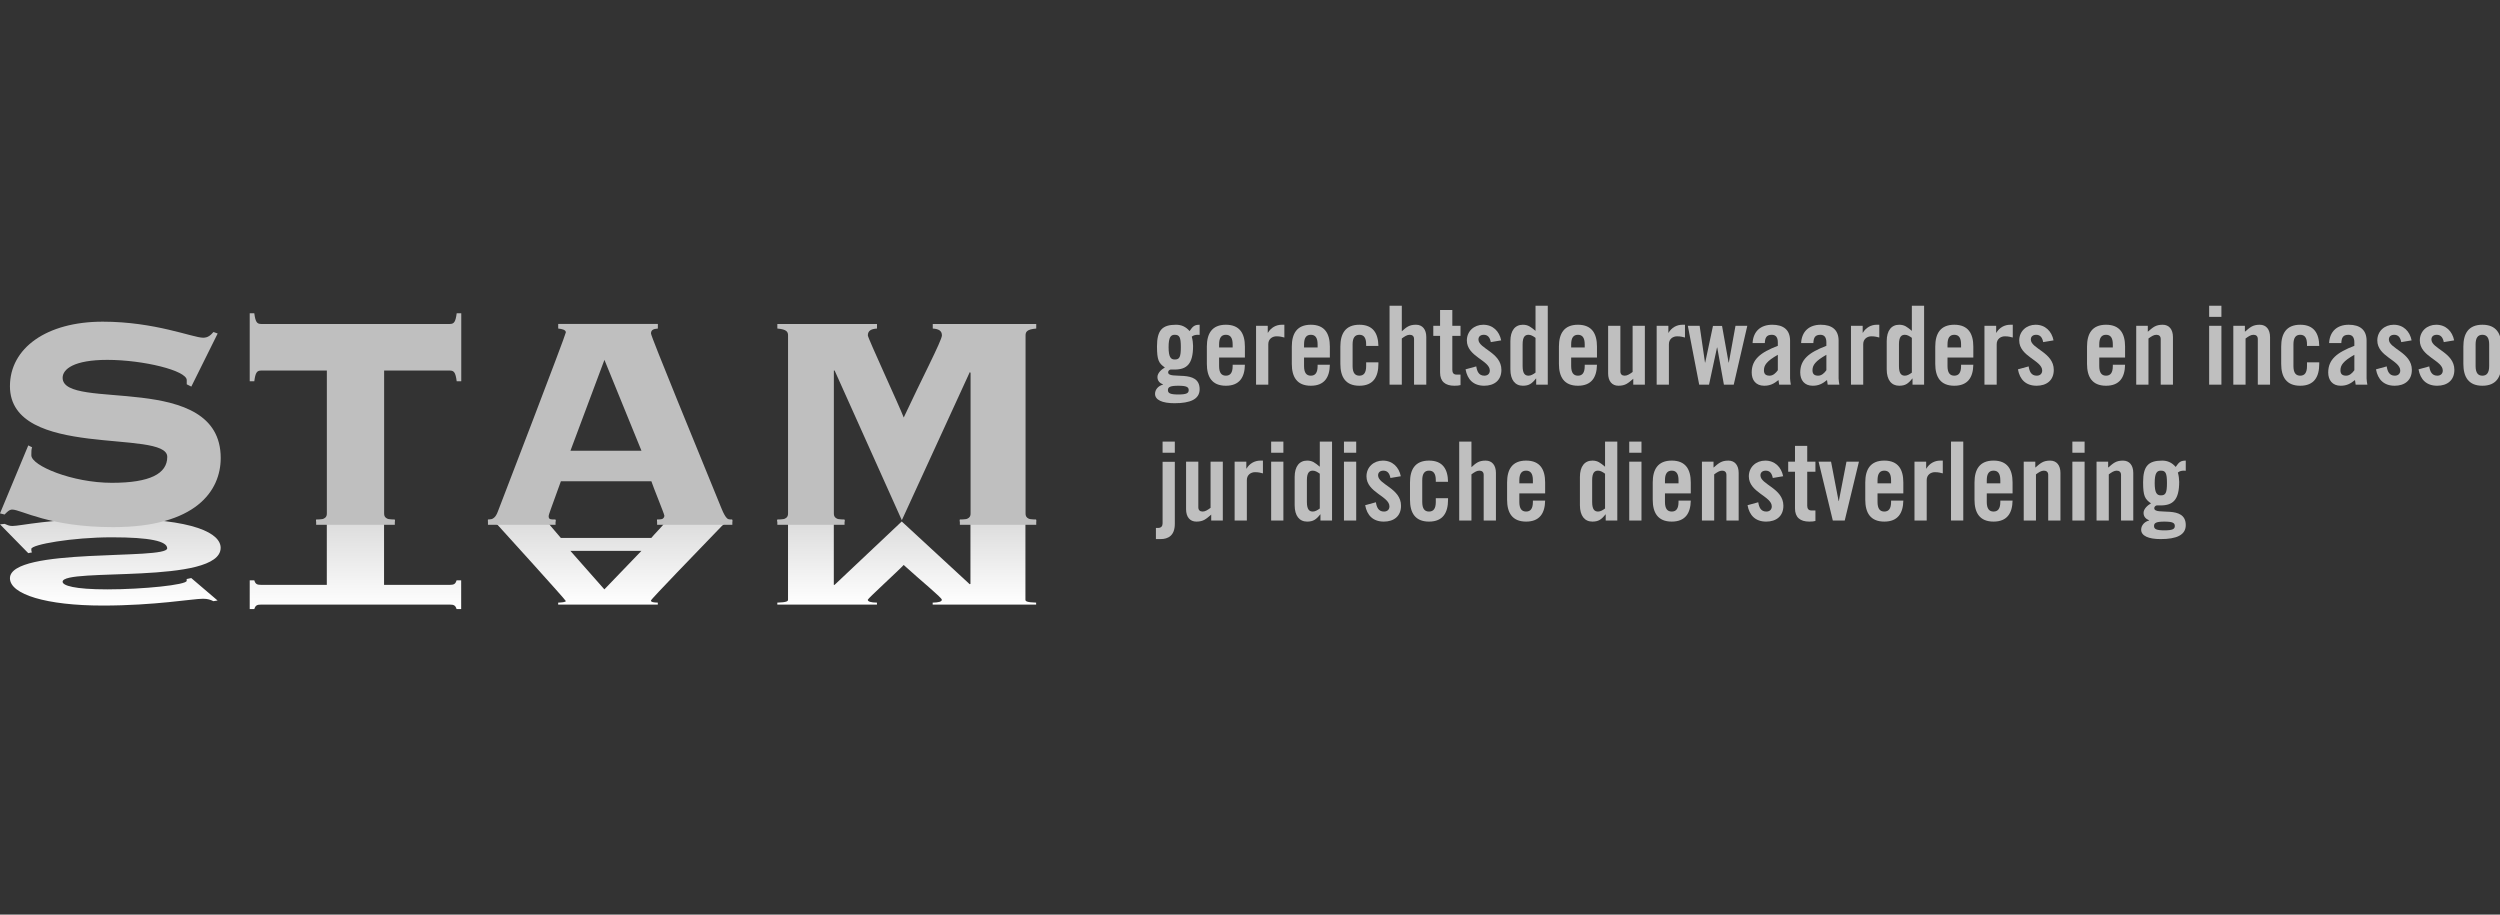 <?xml version="1.0" encoding="UTF-8" standalone="no"?>
<svg
   width="410"
   height="150"
   viewBox="0 0 410 150"
   version="1.1"
   xml:space="preserve"
   style="clip-rule:evenodd;fill-rule:evenodd;stroke-linejoin:round;stroke-miterlimit:2"
   id="svg68"
   sodipodi:docname="logo-stam.svg"
   inkscape:version="1.3 (0e150ed6c4, 2023-07-21)"
   xmlns:inkscape="http://www.inkscape.org/namespaces/inkscape"
   xmlns:sodipodi="http://sodipodi.sourceforge.net/DTD/sodipodi-0.dtd"
   xmlns="http://www.w3.org/2000/svg"
   xmlns:svg="http://www.w3.org/2000/svg"><rect x="0" y="0" width="410" height="150" fill="#333333" stroke="none"/><sodipodi:namedview
     id="namedview68"
     pagecolor="#ffffff"
     bordercolor="#000000"
     borderopacity="0.25"
     inkscape:showpageshadow="2"
     inkscape:pageopacity="0.0"
     inkscape:pagecheckerboard="0"
     inkscape:deskcolor="#d1d1d1"
     inkscape:zoom="1.3359073"
     inkscape:cx="247.02312"
     inkscape:cy="55.767341"
     inkscape:window-width="1920"
     inkscape:window-height="991"
     inkscape:window-x="886"
     inkscape:window-y="1791"
     inkscape:window-maximized="1"
     inkscape:current-layer="svg68" /><g
     id="g61"
     transform="matrix(0.264,0,0,0.264,0,50.138)"><path
       d="m 17.562,153.717 2.363,-0.509 c -0.471,-0.496 -0.471,-1.204 -0.471,-2.116 0,-2.705 25.367,-7.225 50.029,-7.225 23.717,0 34.379,2.425 34.379,6.841 0,7.434 -97.687,-0.8 -97.687,18.584 0,10.041 22.754,16.975 57.625,16.975 32.471,0 55.954,-4.234 62.354,-4.234 3.083,0 4.746,0.709 6.404,1.513 l 2.609,-0.417 -16.359,-13.95 -2.841,0.604 v 1.109 c 0,2.508 -27.034,5.32 -49.325,5.32 -20.617,0 -27.742,-2.412 -27.742,-4.729 0,-8.933 98.175,2 98.175,-21.091 0,-8.638 -15.421,-18.184 -66.875,-18.184 -39.592,0 -57.133,4.629 -62.588,4.629 -1.9,0 -3.32,-0.704 -4.75,-1.316 l -2.845,0.308 z"
       style="fill:url(#_Linear1);fill-rule:nonzero"
       id="path1" /><path
       d="m 196.387,132.821 v 1.2 c 5.917,0.2 6.63,0.904 6.63,1.817 v 37.566 h -40.784 c -2.604,0 -3.546,-0.504 -4.258,-2.816 h -2.85 v 17.87 h 2.85 c 0.712,-2.295 1.654,-2.8 4.258,-2.8 h 117.138 c 2.612,0 3.558,0.505 4.262,2.8 h 2.854 v -17.87 h -2.854 c -0.704,2.312 -1.65,2.816 -4.262,2.816 h -40.792 v -37.566 c 0,-0.913 0.717,-1.617 6.646,-1.817 v -1.2 z"
       style="fill:url(#_Linear2);fill-rule:nonzero"
       id="path2" /><path
       d="m 348.413,144.263 c -6.176,-7.321 -7.592,-8.638 -7.592,-9.238 0,-0.608 0.95,-1.004 4.266,-1.004 v -1.2 h -41.97 v 1.2 c 3.32,0.3 4.741,0.708 6.17,2.312 2.134,2.321 42.205,46.509 42.205,47.113 0,0.7 -2.613,0.912 -4.75,1 v 1.212 h 61.891 v -1.212 c -2.616,-0.088 -4.266,-0.3 -4.266,-1.309 0,-0.787 29.17,-30.82 43.854,-46.1 2.383,-2.408 3.804,-3.012 6.646,-3.012 v -1.2 h -46.705 v 1.2 c 3.317,0.108 4.496,0.604 4.496,1.212 0,0.392 -7.108,7.73 -8.062,9.03 h -56.184 v -0.004 z m 5.93,8.045 h 44.1 l -23.005,23.905 z"
       style="fill:url(#_Linear3);fill-rule:nonzero"
       id="path3" /><path
       d="m 596.229,132.821 v 1.2 c 5.925,0.2 6.625,0.904 6.625,1.817 V 172.8 l -0.466,0.204 -42.213,-38.979 -41.729,39.379 h -0.475 v -37.566 c 0,-0.913 0.712,-1.617 6.646,-1.817 v -1.2 h -41.738 v 1.2 c 5.929,0.2 6.646,0.904 6.646,1.817 v 46.8 c 0,0.912 -0.717,1.612 -6.646,1.808 v 1.212 h 61.892 v -1.212 c -3.792,-0.088 -5.696,-0.604 -5.696,-1.808 0,-0.692 19.921,-18.871 22.296,-21.592 10.904,9.946 23.7,20.287 23.7,21.592 0,1.204 -1.896,1.716 -5.684,1.808 v 1.212 h 64.263 v -1.212 c -5.925,-0.196 -6.646,-0.896 -6.646,-1.808 v -46.8 c 0,-0.913 0.721,-1.617 6.646,-1.817 v -1.2 z"
       style="fill:url(#_Linear4);fill-rule:nonzero"
       id="path4" /><path
       d="m 745.229,18.133 c -0.408,-0.075 -0.817,-0.075 -1.225,-0.075 -1.354,0 -2.583,0.275 -3.667,1.155 0.546,1.904 0.813,4.279 0.813,5.77 0,11.142 -3.8,14.671 -11.546,14.671 h -2.446 c -0.812,0.204 -1.491,0.813 -1.491,1.7 0,4.954 19.558,-2.383 19.558,10.521 0,6.25 -5.842,8.692 -15.621,8.692 -7.604,0 -12.087,-2.034 -12.087,-5.834 0,-2.858 2.312,-5.095 4.954,-5.704 v -0.137 c -2.034,-0.813 -3.459,-2.246 -3.459,-4.613 0,-2.521 2.58,-4.762 4.613,-5.908 -3.8,-2.654 -4.892,-4.55 -4.892,-13.108 0,-10.05 3.263,-13.446 11.817,-13.446 3.262,0 6.046,1.146 8.421,3.929 2.037,-2.988 3.058,-3.929 6.25,-3.929 v 6.316 z m -6.796,34.292 c 0,-1.904 -1.358,-2.717 -6.45,-2.717 -5.096,0 -6.45,0.813 -6.45,2.717 0,1.896 1.354,2.717 6.45,2.717 5.092,0 6.45,-0.821 6.45,-2.717 z M 733.55,25.733 c 0,-6.175 -0.817,-7.675 -3.804,-7.675 -2.442,0 -3.8,1.496 -3.8,7.675 0,6.184 1.358,7.675 3.8,7.675 2.983,0 3.804,-1.491 3.804,-7.675 z"
       style="fill:#bfbfbf;fill-opacity:1;fill-rule:nonzero"
       id="path5" /><path
       d="m 773.346,32.188 -16.025,-0.001 v 5.296 c 0,4.209 1.487,5.975 4.208,5.975 2.721,0 4.213,-1.766 4.213,-5.975 v -0.812 h 7.604 c -0.134,7.737 -3.329,13.037 -11.817,13.037 -8.692,0 -11.817,-5.566 -11.817,-13.583 V 25.392 c 0,-8.009 3.125,-13.575 11.817,-13.575 8.692,0 11.817,5.566 11.817,13.575 v 6.795 z m -7.604,-6.25 v -1.895 c 0,-4.217 -1.492,-5.984 -4.213,-5.984 -2.721,0 -4.208,1.767 -4.208,5.984 v 1.896 h 8.421 z"
       style="fill:#bfbfbf;fill-opacity:1;fill-rule:nonzero"
       id="path6" /><path
       d="M 780.279,49.033 V 12.492 h 7.263 v 4.279 h 0.133 c 1.837,-3.125 5.029,-4.954 8.625,-4.954 h 1.562 v 7.941 c -1.358,-0.341 -2.65,-0.75 -4.891,-0.75 -2.579,0 -5.092,1.63 -5.092,4.892 v 25.129 h -7.6 z"
       style="fill:#bfbfbf;fill-opacity:1;fill-rule:nonzero"
       id="path7" /><path
       d="m 826.121,32.188 -16.025,-0.001 v 5.296 c 0,4.209 1.487,5.975 4.208,5.975 2.721,0 4.213,-1.766 4.213,-5.975 v -0.812 h 7.604 c -0.134,7.737 -3.325,13.037 -11.817,13.037 -8.692,0 -11.817,-5.566 -11.817,-13.583 V 25.392 c 0,-8.009 3.125,-13.575 11.817,-13.575 8.692,0 11.817,5.566 11.817,13.575 v 6.795 z m -7.604,-6.25 v -1.895 c 0,-4.217 -1.492,-5.984 -4.213,-5.984 -2.721,0 -4.208,1.767 -4.208,5.984 v 1.896 h 8.421 z"
       style="fill:#bfbfbf;fill-opacity:1;fill-rule:nonzero"
       id="path8" /><path
       d="m 848.671,24.983 v -0.945 c 0,-4.217 -1.488,-5.984 -4.208,-5.984 -2.721,0 -4.213,1.767 -4.213,5.984 v 13.445 c 0,4.209 1.492,5.975 4.212,5.975 2.721,0 4.209,-1.766 4.209,-5.975 v -2.312 h 7.608 v 0.954 c 0,8.017 -3.125,13.583 -11.817,13.583 -8.691,0 -11.816,-5.566 -11.816,-13.583 V 25.392 c 0,-8.009 3.125,-13.575 11.817,-13.575 8.554,0 11.679,5.362 11.816,13.166 z"
       style="fill:#bfbfbf;fill-opacity:1;fill-rule:nonzero"
       id="path9" /><path
       d="M 863.213,49.033 V 0 h 7.604 v 15.883 c 2.787,-2.441 4.416,-4.071 8.829,-4.071 4.004,0 6.383,2.913 6.383,7.676 v 29.541 h -7.604 V 20.708 c 0,-1.837 -1.087,-2.654 -2.717,-2.654 -1.629,0 -3.125,1.017 -4.891,2.313 v 28.662 h -7.605 v 0.004 z"
       style="fill:#bfbfbf;fill-opacity:1;fill-rule:nonzero"
       id="path10" /><path
       d="m 890.379,18.733 v -6.241 h 4.213 V 2.646 h 7.604 v 9.846 h 5.096 v 6.241 h -5.096 v 21.063 c 0,1.896 0.812,2.987 2.579,2.987 h 2.517 V 49.3 c -1.017,0.267 -1.904,0.408 -3.8,0.408 -5.705,0 -8.9,-2.646 -8.9,-8.22 V 18.733 Z"
       style="fill:#bfbfbf;fill-opacity:1;fill-rule:nonzero"
       id="path11" /><path
       d="m 926.104,22.608 c -0.546,-2.912 -1.9,-4.55 -4.346,-4.55 -1.971,0 -3.329,1.017 -3.329,2.921 0,5.704 14.263,8.017 14.263,18.879 0,6.517 -4.48,9.846 -10.663,9.846 -6.658,0 -10.462,-3.8 -11.612,-10.187 l 6.654,-1.829 c 0.479,3.05 1.562,5.77 5.029,5.77 1.971,0 3.392,-1.154 3.392,-3.191 0,-6.317 -14.263,-8.692 -14.263,-18.675 0,-5.771 4.479,-9.775 10.183,-9.775 5.984,0 9.984,4.004 11.142,9.708 z"
       style="fill:#bfbfbf;fill-opacity:1;fill-rule:nonzero"
       id="path12" /><path
       d="m 954.296,49.038 v -3.813 h -0.138 c -2.516,3.192 -4.346,4.483 -8.146,4.483 -4.758,0 -7.741,-3.533 -7.741,-10.187 V 22 c 0,-6.65 2.987,-10.179 7.741,-10.179 3.325,0 4.888,1.35 7.875,3.8 V 0.004 h 7.605 v 49.034 z m -0.413,-29.075 c -1.491,-1.092 -2.854,-1.905 -4.346,-1.905 -2.037,0 -3.666,1.092 -3.666,5.909 V 37.55 c 0,4.825 1.629,5.908 3.667,5.908 1.491,0 2.854,-0.812 4.345,-1.904 z"
       style="fill:#bfbfbf;fill-opacity:1;fill-rule:nonzero"
       id="path13" /><path
       d="m 992.058,32.188 -16.029,-0.001 v 5.296 c 0,4.209 1.492,5.975 4.213,5.975 2.721,0 4.208,-1.766 4.208,-5.975 v -0.812 h 7.608 c -0.133,7.737 -3.329,13.037 -11.816,13.037 -8.692,0 -11.817,-5.566 -11.817,-13.583 V 25.392 c 0,-8.009 3.125,-13.575 11.817,-13.575 8.691,0 11.816,5.566 11.816,13.575 v 6.795 z m -7.612,-6.25 v -1.895 c 0,-4.217 -1.488,-5.984 -4.208,-5.984 -2.721,0 -4.213,1.767 -4.213,5.984 v 1.896 h 8.421 z"
       style="fill:#bfbfbf;fill-opacity:1;fill-rule:nonzero"
       id="path14" /><path
       d="m 1021.81,12.492 v 36.541 h -7.204 v -3.671 c -3.192,2.717 -4.817,4.346 -9.237,4.346 -4.005,0 -6.38,-2.92 -6.38,-7.675 V 12.492 h 7.605 v 28.321 c 0,1.829 1.087,2.645 2.712,2.645 1.633,0 3.125,-1.016 4.892,-2.304 V 12.492 Z"
       style="fill:#bfbfbf;fill-opacity:1;fill-rule:nonzero"
       id="path15" /><path
       d="M 1029.14,49.033 V 12.492 h 7.266 v 4.279 h 0.138 c 1.829,-3.125 5.025,-4.954 8.625,-4.954 h 1.562 v 7.941 c -1.358,-0.341 -2.654,-0.75 -4.891,-0.75 -2.579,0 -5.096,1.63 -5.096,4.892 v 25.129 h -7.604 z"
       style="fill:#bfbfbf;fill-opacity:1;fill-rule:nonzero"
       id="path16" /><path
       d="m 1064.12,12.558 h 5.638 l 4.075,22.755 0.137,-0.001 4.142,-22.82 h 7.333 l -8.421,36.541 h -6.112 l -4.142,-23.096 h -0.133 l -4.959,23.096 h -6.112 l -7.063,-36.541 h 7.338 l 3.325,22.82 h 0.137 z"
       style="fill:#bfbfbf;fill-opacity:1;fill-rule:nonzero"
       id="path17" /><path
       d="m 1088.72,23.217 c 0.408,-7.396 5.091,-11.4 12.225,-11.4 7.062,0 11.071,3.254 11.071,9.912 v 23.429 c 0,1.155 0.266,2.646 0.47,3.875 h -7.262 c -0.071,-1.025 -0.342,-1.97 -0.413,-2.858 -2.85,2.313 -5.225,3.533 -8.895,3.533 -5.159,0 -7.738,-3.533 -7.738,-8.22 0,-8.009 5.296,-12.425 16.229,-16.571 v -2.171 c 0,-3.05 -1.221,-4.688 -3.733,-4.688 -3.463,0 -4.209,2.034 -4.346,5.159 z m 15.683,7.275 c -6.925,3.929 -8.625,6.445 -8.625,9.633 0,2.383 1.225,3.329 3.533,3.329 2.109,0 3.805,-1.562 5.096,-3.391 v -9.571 z"
       style="fill:#bfbfbf;fill-opacity:1;fill-rule:nonzero"
       id="path18" /><path
       d="m 1118.87,23.217 c 0.408,-7.396 5.096,-11.4 12.225,-11.4 7.062,0 11.067,3.254 11.067,9.912 v 23.429 c 0,1.155 0.275,2.646 0.479,3.875 h -7.267 c -0.071,-1.025 -0.342,-1.97 -0.408,-2.858 -2.854,2.313 -5.229,3.533 -8.9,3.533 -5.159,0 -7.738,-3.533 -7.738,-8.22 0,-8.009 5.296,-12.425 16.234,-16.571 v -2.171 c 0,-3.05 -1.221,-4.688 -3.734,-4.688 -3.466,0 -4.212,2.034 -4.346,5.159 z m 15.692,7.275 c -6.93,3.929 -8.625,6.445 -8.625,9.633 0,2.383 1.22,3.329 3.533,3.329 2.104,0 3.8,-1.562 5.096,-3.391 v -9.571 z"
       style="fill:#bfbfbf;fill-opacity:1;fill-rule:nonzero"
       id="path19" /><path
       d="M 1149.85,49.033 V 12.492 h 7.267 v 4.279 h 0.129 c 1.837,-3.125 5.029,-4.954 8.625,-4.954 h 1.571 v 7.941 c -1.367,-0.341 -2.663,-0.75 -4.9,-0.75 -2.58,0 -5.088,1.63 -5.088,4.892 v 25.129 h -7.604 z"
       style="fill:#bfbfbf;fill-opacity:1;fill-rule:nonzero"
       id="path20" /><path
       d="m 1188.08,49.038 v -3.813 h -0.137 c -2.517,3.192 -4.354,4.483 -8.146,4.483 -4.763,0 -7.746,-3.533 -7.746,-10.187 V 22 c 0,-6.65 2.988,-10.179 7.746,-10.179 3.329,0 4.883,1.35 7.871,3.8 V 0.004 h 7.608 v 49.034 z m -0.412,-29.075 c -1.488,-1.092 -2.85,-1.905 -4.338,-1.905 -2.041,0 -3.671,1.092 -3.671,5.909 V 37.55 c 0,4.825 1.63,5.908 3.671,5.908 1.488,0 2.85,-0.812 4.338,-1.904 z"
       style="fill:#bfbfbf;fill-opacity:1;fill-rule:nonzero"
       id="path21" /><path
       d="m 1225.85,32.188 -16.034,-0.001 10e-4,5.296 c 0,4.209 1.495,5.975 4.208,5.975 2.725,0 4.216,-1.766 4.216,-5.975 l 10e-4,-0.812 h 7.608 c -0.138,7.737 -3.329,13.037 -11.825,13.037 -8.692,0 -11.817,-5.566 -11.817,-13.583 V 25.392 c 0,-8.009 3.125,-13.575 11.817,-13.575 8.7,0 11.825,5.566 11.825,13.575 v 6.795 z m -7.608,-6.25 v -1.895 c 0,-4.217 -1.488,-5.984 -4.217,-5.984 -2.708,0 -4.208,1.767 -4.208,5.984 v 1.896 h 8.425 z"
       style="fill:#bfbfbf;fill-opacity:1;fill-rule:nonzero"
       id="path22" /><path
       d="M 1232.77,49.033 V 12.492 h 7.267 v 4.279 h 0.137 c 1.829,-3.125 5.021,-4.954 8.625,-4.954 h 1.563 v 7.941 c -1.359,-0.341 -2.646,-0.75 -4.892,-0.75 -2.579,0 -5.096,1.63 -5.096,4.892 v 25.129 h -7.604 z"
       style="fill:#bfbfbf;fill-opacity:1;fill-rule:nonzero"
       id="path23" /><path
       d="m 1269.24,22.608 c -0.53,-2.912 -1.896,-4.55 -4.338,-4.55 -1.971,0 -3.329,1.017 -3.329,2.921 0,5.704 14.258,8.017 14.258,18.879 0,6.517 -4.475,9.846 -10.662,9.846 -6.659,0 -10.459,-3.8 -11.604,-10.187 l 6.658,-1.829 c 0.462,3.05 1.554,5.77 5.021,5.77 1.962,0 3.391,-1.154 3.391,-3.191 0,-6.317 -14.266,-8.692 -14.266,-18.675 0,-5.771 4.483,-9.775 10.187,-9.775 5.975,0 9.984,4.004 11.134,9.708 z"
       style="fill:#bfbfbf;fill-opacity:1;fill-rule:nonzero"
       id="path24" /><path
       d="m 1320.12,32.188 -16.034,-0.001 v 5.296 c 0,4.209 1.505,5.975 4.217,5.975 2.717,0 4.208,-1.766 4.208,-5.975 v -0.812 h 7.609 c -0.138,7.737 -3.329,13.037 -11.817,13.037 -8.692,0 -11.817,-5.566 -11.817,-13.583 V 25.392 c 0,-8.009 3.125,-13.575 11.817,-13.575 8.692,0 11.817,5.566 11.817,13.575 v 6.795 z m -7.609,-6.25 v -1.895 c 0,-4.217 -1.487,-5.984 -4.208,-5.984 -2.708,0 -4.217,1.767 -4.217,5.984 v 1.896 h 8.425 z"
       style="fill:#bfbfbf;fill-opacity:1;fill-rule:nonzero"
       id="path25" /><path
       d="M 1327.05,49.033 V 12.492 h 7.196 v 3.671 c 3.192,-2.717 4.825,-4.346 9.237,-4.346 4.013,0 6.38,2.912 6.38,7.675 v 29.541 h -7.601 l 10e-4,-28.32 c 0,-1.838 -1.092,-2.655 -2.709,-2.655 -1.637,0 -3.125,1.017 -4.9,2.313 v 28.662 z"
       style="fill:#bfbfbf;fill-opacity:1;fill-rule:nonzero"
       id="path26" /><path
       d="M 1372.35,6.925 V 0 h 7.617 v 6.925 z m 0,42.108 V 12.492 h 7.617 v 36.541 z"
       style="fill:#bfbfbf;fill-opacity:1;fill-rule:nonzero"
       id="path27" /><path
       d="M 1387.36,49.033 V 12.492 h 7.195 v 3.671 c 3.2,-2.717 4.825,-4.346 9.238,-4.346 4.004,0 6.387,2.912 6.387,7.675 v 29.541 h -7.608 v -28.32 c 0,-1.838 -1.092,-2.655 -2.717,-2.655 -1.637,0 -3.125,1.017 -4.883,2.313 v 28.662 z"
       style="fill:#bfbfbf;fill-opacity:1;fill-rule:nonzero"
       id="path28" /><path
       d="m 1433.14,24.983 v -0.945 c 0,-4.217 -1.496,-5.984 -4.209,-5.984 -2.725,0 -4.216,1.767 -4.216,5.984 v 13.445 c 0,4.209 1.487,5.975 4.216,5.975 2.709,0 4.209,-1.766 4.209,-5.975 v -2.312 h 7.608 v 0.954 c 0,8.017 -3.125,13.583 -11.817,13.583 -8.7,0 -11.825,-5.566 -11.825,-13.583 V 25.392 c 0,-8.009 3.125,-13.575 11.825,-13.575 8.554,0 11.679,5.362 11.817,13.166 z"
       style="fill:#bfbfbf;fill-opacity:1;fill-rule:nonzero"
       id="path29" /><path
       d="m 1446.86,23.217 c 0.409,-7.396 5.096,-11.4 12.225,-11.4 7.055,0 11.067,3.254 11.067,9.912 v 23.429 c 0,1.155 0.275,2.646 0.479,3.875 h -7.275 c -0.066,-1.025 -0.325,-1.97 -0.408,-2.858 -2.85,2.313 -5.225,3.533 -8.896,3.533 -5.158,0 -7.737,-3.533 -7.737,-8.22 0,-8.009 5.295,-12.425 16.233,-16.571 v -2.171 c 0,-3.05 -1.229,-4.688 -3.733,-4.688 -3.467,0 -4.217,2.034 -4.355,5.159 z m 15.692,7.275 c -6.925,3.929 -8.633,6.445 -8.633,9.633 0,2.383 1.229,3.329 3.533,3.329 2.117,0 3.808,-1.562 5.104,-3.391 v -9.571 z"
       style="fill:#bfbfbf;fill-opacity:1;fill-rule:nonzero"
       id="path30" /><path
       d="m 1491.68,22.608 c -0.545,-2.912 -1.895,-4.55 -4.354,-4.55 -1.962,0 -3.321,1.017 -3.321,2.921 0,5.704 14.267,8.017 14.267,18.879 0,6.517 -4.492,9.846 -10.671,9.846 -6.65,0 -10.458,-3.8 -11.612,-10.187 l 6.658,-1.829 c 0.479,3.05 1.571,5.77 5.021,5.77 1.979,0 3.4,-1.154 3.4,-3.191 0,-6.317 -14.258,-8.692 -14.258,-18.675 0,-5.771 4.483,-9.775 10.187,-9.775 5.975,0 9.979,4.004 11.133,9.708 z"
       style="fill:#bfbfbf;fill-opacity:1;fill-rule:nonzero"
       id="path31" /><path
       d="m 1518.1,22.608 c -0.537,-2.912 -1.904,-4.55 -4.346,-4.55 -1.97,0 -3.329,1.017 -3.329,2.921 0,5.704 14.259,8.017 14.259,18.879 0,6.517 -4.475,9.846 -10.663,9.846 -6.658,0 -10.458,-3.8 -11.604,-10.187 l 6.658,-1.829 c 0.463,3.05 1.554,5.77 5.021,5.77 1.963,0 3.392,-1.154 3.392,-3.191 0,-6.317 -14.267,-8.692 -14.267,-18.675 0,-5.771 4.483,-9.775 10.188,-9.775 5.975,0 9.983,4.004 11.133,9.708 z"
       style="fill:#bfbfbf;fill-opacity:1;fill-rule:nonzero"
       id="path32" /><path
       d="m 1530.27,25.392 c 0,-8.009 3.125,-13.575 11.817,-13.575 8.691,0 11.816,5.566 11.816,13.575 v 10.733 c 0,8.017 -3.125,13.583 -11.816,13.583 -8.692,0 -11.817,-5.566 -11.817,-13.583 z m 16.033,-1.35 c 0,-4.217 -1.504,-5.984 -4.216,-5.984 -2.717,0 -4.217,1.767 -4.217,5.984 v 13.446 c 0,4.208 1.496,5.975 4.217,5.975 2.708,0 4.216,-1.767 4.216,-5.975 z"
       style="fill:#bfbfbf;fill-opacity:1;fill-rule:nonzero"
       id="path33" /><path
       d="m 718.063,138.046 h 1.291 c 2.104,0 2.859,-1.221 2.859,-2.85 V 96.963 h 7.6 v 38.575 c 0,7.258 -4.142,9.433 -8.83,9.433 h -2.916 v -6.925 h -0.005 z m 4.146,-46.721 V 84.4 h 7.6 v 6.925 z"
       style="fill:#bfbfbf;fill-opacity:1;fill-rule:nonzero"
       id="path34" /><path
       d="m 759.625,96.892 v 36.541 h -7.204 v -3.67 c -3.192,2.716 -4.817,4.345 -9.238,4.345 -4.004,0 -6.379,-2.92 -6.379,-7.675 V 96.892 h 7.608 v 28.32 c 0,1.83 1.084,2.655 2.713,2.655 1.629,0 3.121,-1.025 4.888,-2.313 V 96.892 Z"
       style="fill:#bfbfbf;fill-opacity:1;fill-rule:nonzero"
       id="path35" /><path
       d="M 766.963,133.433 V 96.892 h 7.266 v 4.279 h 0.134 c 1.833,-3.125 5.029,-4.954 8.625,-4.954 h 1.562 v 7.941 c -1.358,-0.341 -2.65,-0.75 -4.892,-0.75 -2.579,0 -5.096,1.638 -5.096,4.892 v 25.133 z"
       style="fill:#bfbfbf;fill-opacity:1;fill-rule:nonzero"
       id="path36" /><path
       d="M 789.65,91.325 V 84.4 h 7.604 v 6.925 z m 0,42.108 V 96.892 h 7.604 v 36.541 z"
       style="fill:#bfbfbf;fill-opacity:1;fill-rule:nonzero"
       id="path37" /><path
       d="m 820.279,133.433 v -3.808 h -0.133 c -2.513,3.192 -4.346,4.483 -8.15,4.483 -4.754,0 -7.738,-3.533 -7.738,-10.187 v -17.517 c 0,-6.658 2.988,-10.187 7.738,-10.187 3.329,0 4.891,1.35 7.879,3.8 V 84.4 h 7.608 v 49.033 z m -0.408,-29.07 c -1.492,-1.084 -2.85,-1.905 -4.346,-1.905 -2.033,0 -3.667,1.092 -3.667,5.909 v 13.583 c 0,4.825 1.634,5.917 3.667,5.917 1.496,0 2.854,-0.821 4.346,-1.905 z"
       style="fill:#bfbfbf;fill-opacity:1;fill-rule:nonzero"
       id="path38" /><path
       d="M 834.887,91.325 V 84.4 h 7.605 v 6.925 z m 0,42.108 V 96.892 h 7.605 v 36.541 z"
       style="fill:#bfbfbf;fill-opacity:1;fill-rule:nonzero"
       id="path39" /><path
       d="m 863.754,107.008 c -0.546,-2.912 -1.904,-4.55 -4.346,-4.55 -1.971,0 -3.329,1.025 -3.329,2.921 0,5.704 14.258,8.017 14.258,18.883 0,6.517 -4.483,9.846 -10.662,9.846 -6.658,0 -10.458,-3.8 -11.613,-10.187 l 6.659,-1.829 c 0.475,3.05 1.562,5.779 5.021,5.779 1.975,0 3.4,-1.163 3.4,-3.2 0,-6.317 -14.267,-8.692 -14.267,-18.679 0,-5.771 4.483,-9.775 10.187,-9.775 5.98,0 9.984,4.004 11.138,9.708 z"
       style="fill:#bfbfbf;fill-opacity:1;fill-rule:nonzero"
       id="path40" /><path
       d="m 891.938,109.392 v -0.954 c 0,-4.217 -1.492,-5.984 -4.213,-5.984 -2.721,0 -4.208,1.767 -4.208,5.983 v 13.446 c 0,4.217 1.487,5.984 4.208,5.984 2.721,0 4.212,-1.767 4.212,-5.984 v -2.312 h 7.605 v 0.954 c 0,8.017 -3.125,13.583 -11.817,13.583 -8.692,0 -11.817,-5.566 -11.817,-13.583 v -10.737 c 0,-8.009 3.125,-13.576 11.817,-13.576 8.558,0 11.683,5.363 11.817,13.175 h -7.605 v 0.005 z"
       style="fill:#bfbfbf;fill-opacity:1;fill-rule:nonzero"
       id="path41" /><path
       d="M 906.475,133.433 V 84.4 h 7.604 v 15.892 c 2.784,-2.45 4.417,-4.08 8.825,-4.08 4.008,0 6.388,2.913 6.388,7.676 v 29.541 h -7.609 v -28.321 c 0,-1.829 -1.087,-2.654 -2.712,-2.654 -1.634,0 -3.125,1.025 -4.892,2.313 v 28.662 h -7.604 z"
       style="fill:#bfbfbf;fill-opacity:1;fill-rule:nonzero"
       id="path42" /><path
       d="m 959.858,116.587 h -16.029 v 5.296 c 0,4.217 1.492,5.984 4.213,5.984 2.712,0 4.212,-1.767 4.212,-5.984 v -0.812 h 7.604 c -0.133,7.737 -3.325,13.037 -11.816,13.037 -8.696,0 -11.817,-5.566 -11.817,-13.583 v -10.737 c 0,-8.009 3.121,-13.576 11.817,-13.576 8.691,0 11.816,5.567 11.816,13.576 z m -7.604,-6.25 v -1.895 c 0,-4.217 -1.496,-5.984 -4.212,-5.984 -2.717,0 -4.213,1.767 -4.213,5.984 v 1.895 z"
       style="fill:#bfbfbf;fill-opacity:1;fill-rule:nonzero"
       id="path43" /><path
       d="m 997.483,133.433 v -3.808 h -0.129 c -2.516,3.192 -4.35,4.483 -8.154,4.483 -4.754,0 -7.738,-3.533 -7.738,-10.187 v -17.517 c 0,-6.658 2.988,-10.187 7.738,-10.187 3.329,0 4.892,1.35 7.879,3.8 V 84.4 h 7.609 v 49.033 z m -0.404,-29.07 c -1.487,-1.084 -2.85,-1.905 -4.346,-1.905 -2.033,0 -3.666,1.092 -3.666,5.909 v 13.583 c 0,4.825 1.633,5.917 3.666,5.917 1.496,0 2.859,-0.821 4.346,-1.905 z"
       style="fill:#bfbfbf;fill-opacity:1;fill-rule:nonzero"
       id="path44" /><path
       d="M 1012.1,91.325 V 84.4 h 7.604 v 6.925 z m 0,42.108 V 96.892 h 7.604 v 36.541 z"
       style="fill:#bfbfbf;fill-opacity:1;fill-rule:nonzero"
       id="path45" /><path
       d="m 1050.33,116.587 h -16.033 v 5.296 c 0,4.217 1.496,5.984 4.212,5.984 2.717,0 4.213,-1.767 4.213,-5.984 v -0.812 h 7.608 c -0.137,7.737 -3.329,13.037 -11.82,13.037 -8.696,0 -11.813,-5.566 -11.813,-13.583 v -10.737 c 0,-8.009 3.117,-13.576 11.813,-13.576 8.695,0 11.82,5.567 11.82,13.576 z m -7.608,-6.25 v -1.895 c 0,-4.217 -1.496,-5.984 -4.213,-5.984 -2.716,0 -4.212,1.767 -4.212,5.984 v 1.895 z"
       style="fill:#bfbfbf;fill-opacity:1;fill-rule:nonzero"
       id="path46" /><path
       d="M 1057.26,133.433 V 96.892 h 7.205 v 3.671 c 3.191,-2.717 4.825,-4.346 9.237,-4.346 4.013,0 6.379,2.912 6.379,7.675 v 29.541 h -7.608 v -28.32 c 0,-1.83 -1.083,-2.655 -2.708,-2.655 -1.625,0 -3.125,1.025 -4.892,2.313 v 28.662 z"
       style="fill:#bfbfbf;fill-opacity:1;fill-rule:nonzero"
       id="path47" /><path
       d="m 1101.27,107.008 c -0.538,-2.912 -1.896,-4.55 -4.338,-4.55 -1.979,0 -3.329,1.025 -3.329,2.921 0,5.704 14.258,8.017 14.258,18.883 0,6.517 -4.483,9.846 -10.67,9.846 -6.65,0 -10.45,-3.8 -11.605,-10.187 l 6.659,-1.829 c 0.471,3.05 1.562,5.779 5.021,5.779 1.97,0 3.391,-1.163 3.391,-3.2 0,-6.317 -14.258,-8.692 -14.258,-18.679 0,-5.771 4.483,-9.775 10.187,-9.775 5.975,0 9.979,4.004 11.134,9.708 z"
       style="fill:#bfbfbf;fill-opacity:1;fill-rule:nonzero"
       id="path48" /><path
       d="m 1110.85,103.142 v -6.25 h 4.217 v -9.846 h 7.6 v 9.846 h 5.096 v 6.25 h -5.096 v 21.054 c 0,1.904 0.812,2.987 2.579,2.987 h 2.517 v 6.517 c -1.017,0.275 -1.904,0.408 -3.8,0.408 -5.704,0 -8.896,-2.645 -8.896,-8.22 v -22.746 z"
       style="fill:#bfbfbf;fill-opacity:1;fill-rule:nonzero"
       id="path49" /><path
       d="m 1147.05,96.892 h 7.738 l -8.821,36.541 h -7.404 l -8.83,-36.541 h 7.738 l 4.687,24.45 h 0.138 z"
       style="fill:#bfbfbf;fill-opacity:1;fill-rule:nonzero"
       id="path50" /><path
       d="m 1182.37,116.587 h -16.025 v 5.296 c 0,4.217 1.496,5.984 4.208,5.984 2.717,0 4.208,-1.767 4.208,-5.984 v -0.812 h 7.609 c -0.138,7.737 -3.329,13.037 -11.817,13.037 -8.7,0 -11.825,-5.566 -11.825,-13.583 v -10.737 c 0,-8.009 3.125,-13.576 11.825,-13.576 8.692,0 11.817,5.567 11.817,13.576 z m -7.609,-6.25 v -1.895 c 0,-4.217 -1.487,-5.984 -4.208,-5.984 -2.708,0 -4.208,1.767 -4.208,5.984 v 1.895 h 8.417 z"
       style="fill:#bfbfbf;fill-opacity:1;fill-rule:nonzero"
       id="path51" /><path
       d="M 1189.3,133.433 V 96.892 h 7.259 v 4.279 h 0.137 c 1.838,-3.125 5.021,-4.954 8.625,-4.954 h 1.563 v 7.941 c -1.359,-0.341 -2.646,-0.75 -4.892,-0.75 -2.579,0 -5.096,1.638 -5.096,4.892 v 25.133 z"
       style="fill:#bfbfbf;fill-opacity:1;fill-rule:nonzero"
       id="path52" /><rect
       x="1211.99"
       y="84.4"
       width="7.617"
       height="49.033"
       style="fill:#bfbfbf;fill-opacity:1;fill-rule:nonzero"
       id="rect52" /><path
       d="m 1250.23,116.587 h -16.025 v 5.296 c 0,4.217 1.496,5.984 4.208,5.984 2.717,0 4.209,-1.767 4.209,-5.984 v -0.812 h 7.608 c -0.138,7.737 -3.329,13.037 -11.817,13.037 -8.7,0 -11.825,-5.566 -11.825,-13.583 v -10.737 c 0,-8.009 3.125,-13.576 11.825,-13.576 8.692,0 11.817,5.567 11.817,13.576 z m -7.608,-6.25 v -1.895 c 0,-4.217 -1.488,-5.984 -4.209,-5.984 -2.708,0 -4.208,1.767 -4.208,5.984 v 1.895 z"
       style="fill:#bfbfbf;fill-opacity:1;fill-rule:nonzero"
       id="path53" /><path
       d="M 1257.16,133.433 V 96.892 h 7.195 v 3.671 c 3.192,-2.717 4.825,-4.346 9.238,-4.346 4.012,0 6.379,2.912 6.379,7.675 v 29.541 h -7.6 v -28.32 c 0,-1.83 -1.092,-2.655 -2.717,-2.655 -1.625,0 -3.125,1.025 -4.891,2.313 v 28.662 z"
       style="fill:#bfbfbf;fill-opacity:1;fill-rule:nonzero"
       id="path54" /><path
       d="M 1287.38,91.325 V 84.4 h 7.6 v 6.925 z m 0,42.108 V 96.892 h 7.6 v 36.541 z"
       style="fill:#bfbfbf;fill-opacity:1;fill-rule:nonzero"
       id="path55" /><path
       d="M 1302.4,133.433 V 96.892 h 7.204 v 3.671 c 3.184,-2.717 4.817,-4.346 9.221,-4.346 4.013,0 6.388,2.912 6.388,7.675 v 29.541 h -7.6 v -28.32 c 0,-1.83 -1.092,-2.655 -2.717,-2.655 -1.638,0 -3.125,1.025 -4.892,2.313 v 28.662 z"
       style="fill:#bfbfbf;fill-opacity:1;fill-rule:nonzero"
       id="path56" /><path
       d="m 1357.82,102.533 c -0.417,-0.075 -0.821,-0.075 -1.229,-0.075 -1.35,0 -2.58,0.275 -3.671,1.163 0.546,1.896 0.821,4.271 0.821,5.771 0,11.133 -3.809,14.666 -11.546,14.666 h -2.442 c -0.812,0.205 -1.496,0.813 -1.496,1.7 0,4.954 19.563,-2.383 19.563,10.521 0,6.25 -5.842,8.692 -15.625,8.692 -7.608,0 -12.083,-2.033 -12.083,-5.833 0,-2.859 2.304,-5.096 4.954,-5.705 v -0.137 c -2.034,-0.813 -3.467,-2.246 -3.467,-4.613 0,-2.516 2.588,-4.762 4.621,-5.908 -3.808,-2.654 -4.9,-4.55 -4.9,-13.112 0,-10.05 3.262,-13.446 11.825,-13.446 3.262,0 6.046,1.154 8.421,3.937 2.033,-2.987 3.05,-3.937 6.25,-3.937 v 6.316 z m -6.796,34.296 c 0,-1.904 -1.358,-2.716 -6.454,-2.716 -5.088,0 -6.454,0.812 -6.454,2.716 0,1.896 1.366,2.717 6.454,2.717 5.096,0 6.454,-0.821 6.454,-2.717 z m -4.883,-26.696 c 0,-6.175 -0.821,-7.675 -3.809,-7.675 -2.441,0 -3.808,1.496 -3.808,7.675 0,6.188 1.367,7.675 3.808,7.675 2.988,0 3.809,-1.487 3.809,-7.675 z"
       style="fill:#bfbfbf;fill-opacity:1;fill-rule:nonzero"
       id="path57" /><path
       d="m 17.571,86.767 2.371,1.187 c -0.475,1.188 -0.475,2.85 -0.475,4.984 0,6.404 25.383,17.075 50.05,17.075 23.72,0 34.391,-5.692 34.391,-16.13 0,-17.554 -97.729,1.9 -97.729,-43.879 0,-23.725 22.771,-40.092 57.642,-40.092 32.496,0 55.983,9.967 62.387,9.967 3.084,0 4.742,-1.662 6.404,-3.558 l 2.609,0.946 -16.367,32.975 -2.85,-1.425 v -2.609 c 0,-5.929 -27.042,-12.571 -49.342,-12.571 -20.633,0 -27.754,5.692 -27.754,11.146 0,21.113 98.205,-4.741 98.205,49.821 0,20.396 -15.421,42.938 -66.896,42.938 -39.613,0 -57.167,-10.913 -62.625,-10.913 -1.896,0 -3.321,1.658 -4.746,3.079 L 0,128.996 Z"
       style="fill:#bfbfbf;fill-opacity:1;fill-rule:nonzero"
       id="path58" /><path
       d="m 196.4,136.113 v -2.855 c 5.925,-0.466 6.642,-2.133 6.642,-4.266 V 40.275 h -40.8 c -2.605,0 -3.559,1.183 -4.267,6.638 h -2.846 V 4.696 h 2.846 c 0.708,5.454 1.662,6.641 4.267,6.641 h 117.179 c 2.612,0 3.566,-1.187 4.283,-6.641 h 2.838 v 42.217 h -2.838 c -0.712,-5.455 -1.667,-6.638 -4.283,-6.638 h -40.792 v 88.717 c 0,2.137 0.713,3.8 6.642,4.266 v 2.855 z"
       style="fill:#bfbfbf;fill-opacity:1;fill-rule:nonzero"
       id="path59" /><path
       d="m 348.429,109.067 c -6.162,17.316 -7.592,20.404 -7.592,21.82 0,1.425 0.955,2.371 4.275,2.371 v 2.854 h -41.987 v -2.854 c 3.317,-0.708 4.746,-1.654 6.167,-5.454 2.129,-5.458 42.22,-109.829 42.22,-111.254 0,-1.658 -2.608,-2.133 -4.745,-2.371 v -2.846 h 61.904 v 2.846 c -2.6,0.238 -4.267,0.713 -4.267,3.088 0,1.895 29.184,72.82 43.883,108.883 2.371,5.687 3.796,7.108 6.655,7.108 v 2.854 h -46.738 v -2.854 c 3.317,-0.233 4.509,-1.421 4.509,-2.846 0,-0.945 -7.117,-18.258 -8.071,-21.35 h -56.213 z m 5.938,-18.979 h 44.121 L 375.479,33.633 Z"
       style="fill:#bfbfbf;fill-opacity:1;fill-rule:nonzero"
       id="path60" /><path
       d="m 596.279,136.113 v -2.855 c 5.938,-0.466 6.654,-2.133 6.654,-4.266 V 41.7 l -0.479,-0.475 -42.225,92.033 -41.742,-92.983 h -0.483 v 88.717 c 0,2.137 0.717,3.8 6.642,4.266 v 2.855 h -41.75 v -2.855 c 5.925,-0.466 6.646,-2.133 6.646,-4.266 V 18.458 c 0,-2.133 -0.721,-3.8 -6.646,-4.275 v -2.845 h 61.908 v 2.845 c -3.792,0.238 -5.687,1.425 -5.687,4.275 0,1.655 19.92,44.596 22.291,50.996 10.925,-23.483 23.725,-47.916 23.725,-50.996 0,-2.85 -1.9,-4.037 -5.687,-4.275 v -2.845 h 64.279 v 2.845 c -5.925,0.475 -6.633,2.142 -6.633,4.275 v 110.534 c 0,2.137 0.708,3.8 6.633,4.266 v 2.855 z"
       style="fill:#bfbfbf;fill-opacity:1;fill-rule:nonzero"
       id="path61" /></g><defs
     id="defs68"><linearGradient
       id="_Linear1"
       x1="0"
       y1="0"
       x2="1"
       y2="0"
       gradientUnits="userSpaceOnUse"
       gradientTransform="matrix(0,54.052,-54.052,0,68.54,132.215)"><stop
         offset="0"
         style="stop-color:#dbdbdb;stop-opacity:1;"
         id="stop61" /><stop
         offset="1"
         style="stop-color:#ffffff;stop-opacity:1;"
         id="stop62" /></linearGradient><linearGradient
       id="_Linear2"
       x1="0"
       y1="0"
       x2="1"
       y2="0"
       gradientUnits="userSpaceOnUse"
       gradientTransform="matrix(0,55.634,-55.634,0,220.804,132.822)"><stop
         offset="0"
         style="stop-color:#dbdbdb;stop-opacity:1;"
         id="stop63" /><stop
         offset="1"
         style="stop-color:#fff;stop-opacity:1"
         id="stop64" /></linearGradient><linearGradient
       id="_Linear3"
       x1="0"
       y1="0"
       x2="1"
       y2="0"
       gradientUnits="userSpaceOnUse"
       gradientTransform="matrix(0,52.837,-52.837,0,378.991,132.822)"><stop
         offset="0"
         style="stop-color:#dbdbdb;stop-opacity:1;"
         id="stop65" /><stop
         offset="1"
         style="stop-color:#fff;stop-opacity:1"
         id="stop66" /></linearGradient><linearGradient
       id="_Linear4"
       x1="0"
       y1="0"
       x2="1"
       y2="0"
       gradientUnits="userSpaceOnUse"
       gradientTransform="matrix(0,52.837,-52.837,0,563.266,132.822)"><stop
         offset="0"
         style="stop-color:#dbdbdb;stop-opacity:1;"
         id="stop67" /><stop
         offset="1"
         style="stop-color:#fff;stop-opacity:1"
         id="stop68" /></linearGradient></defs></svg>
